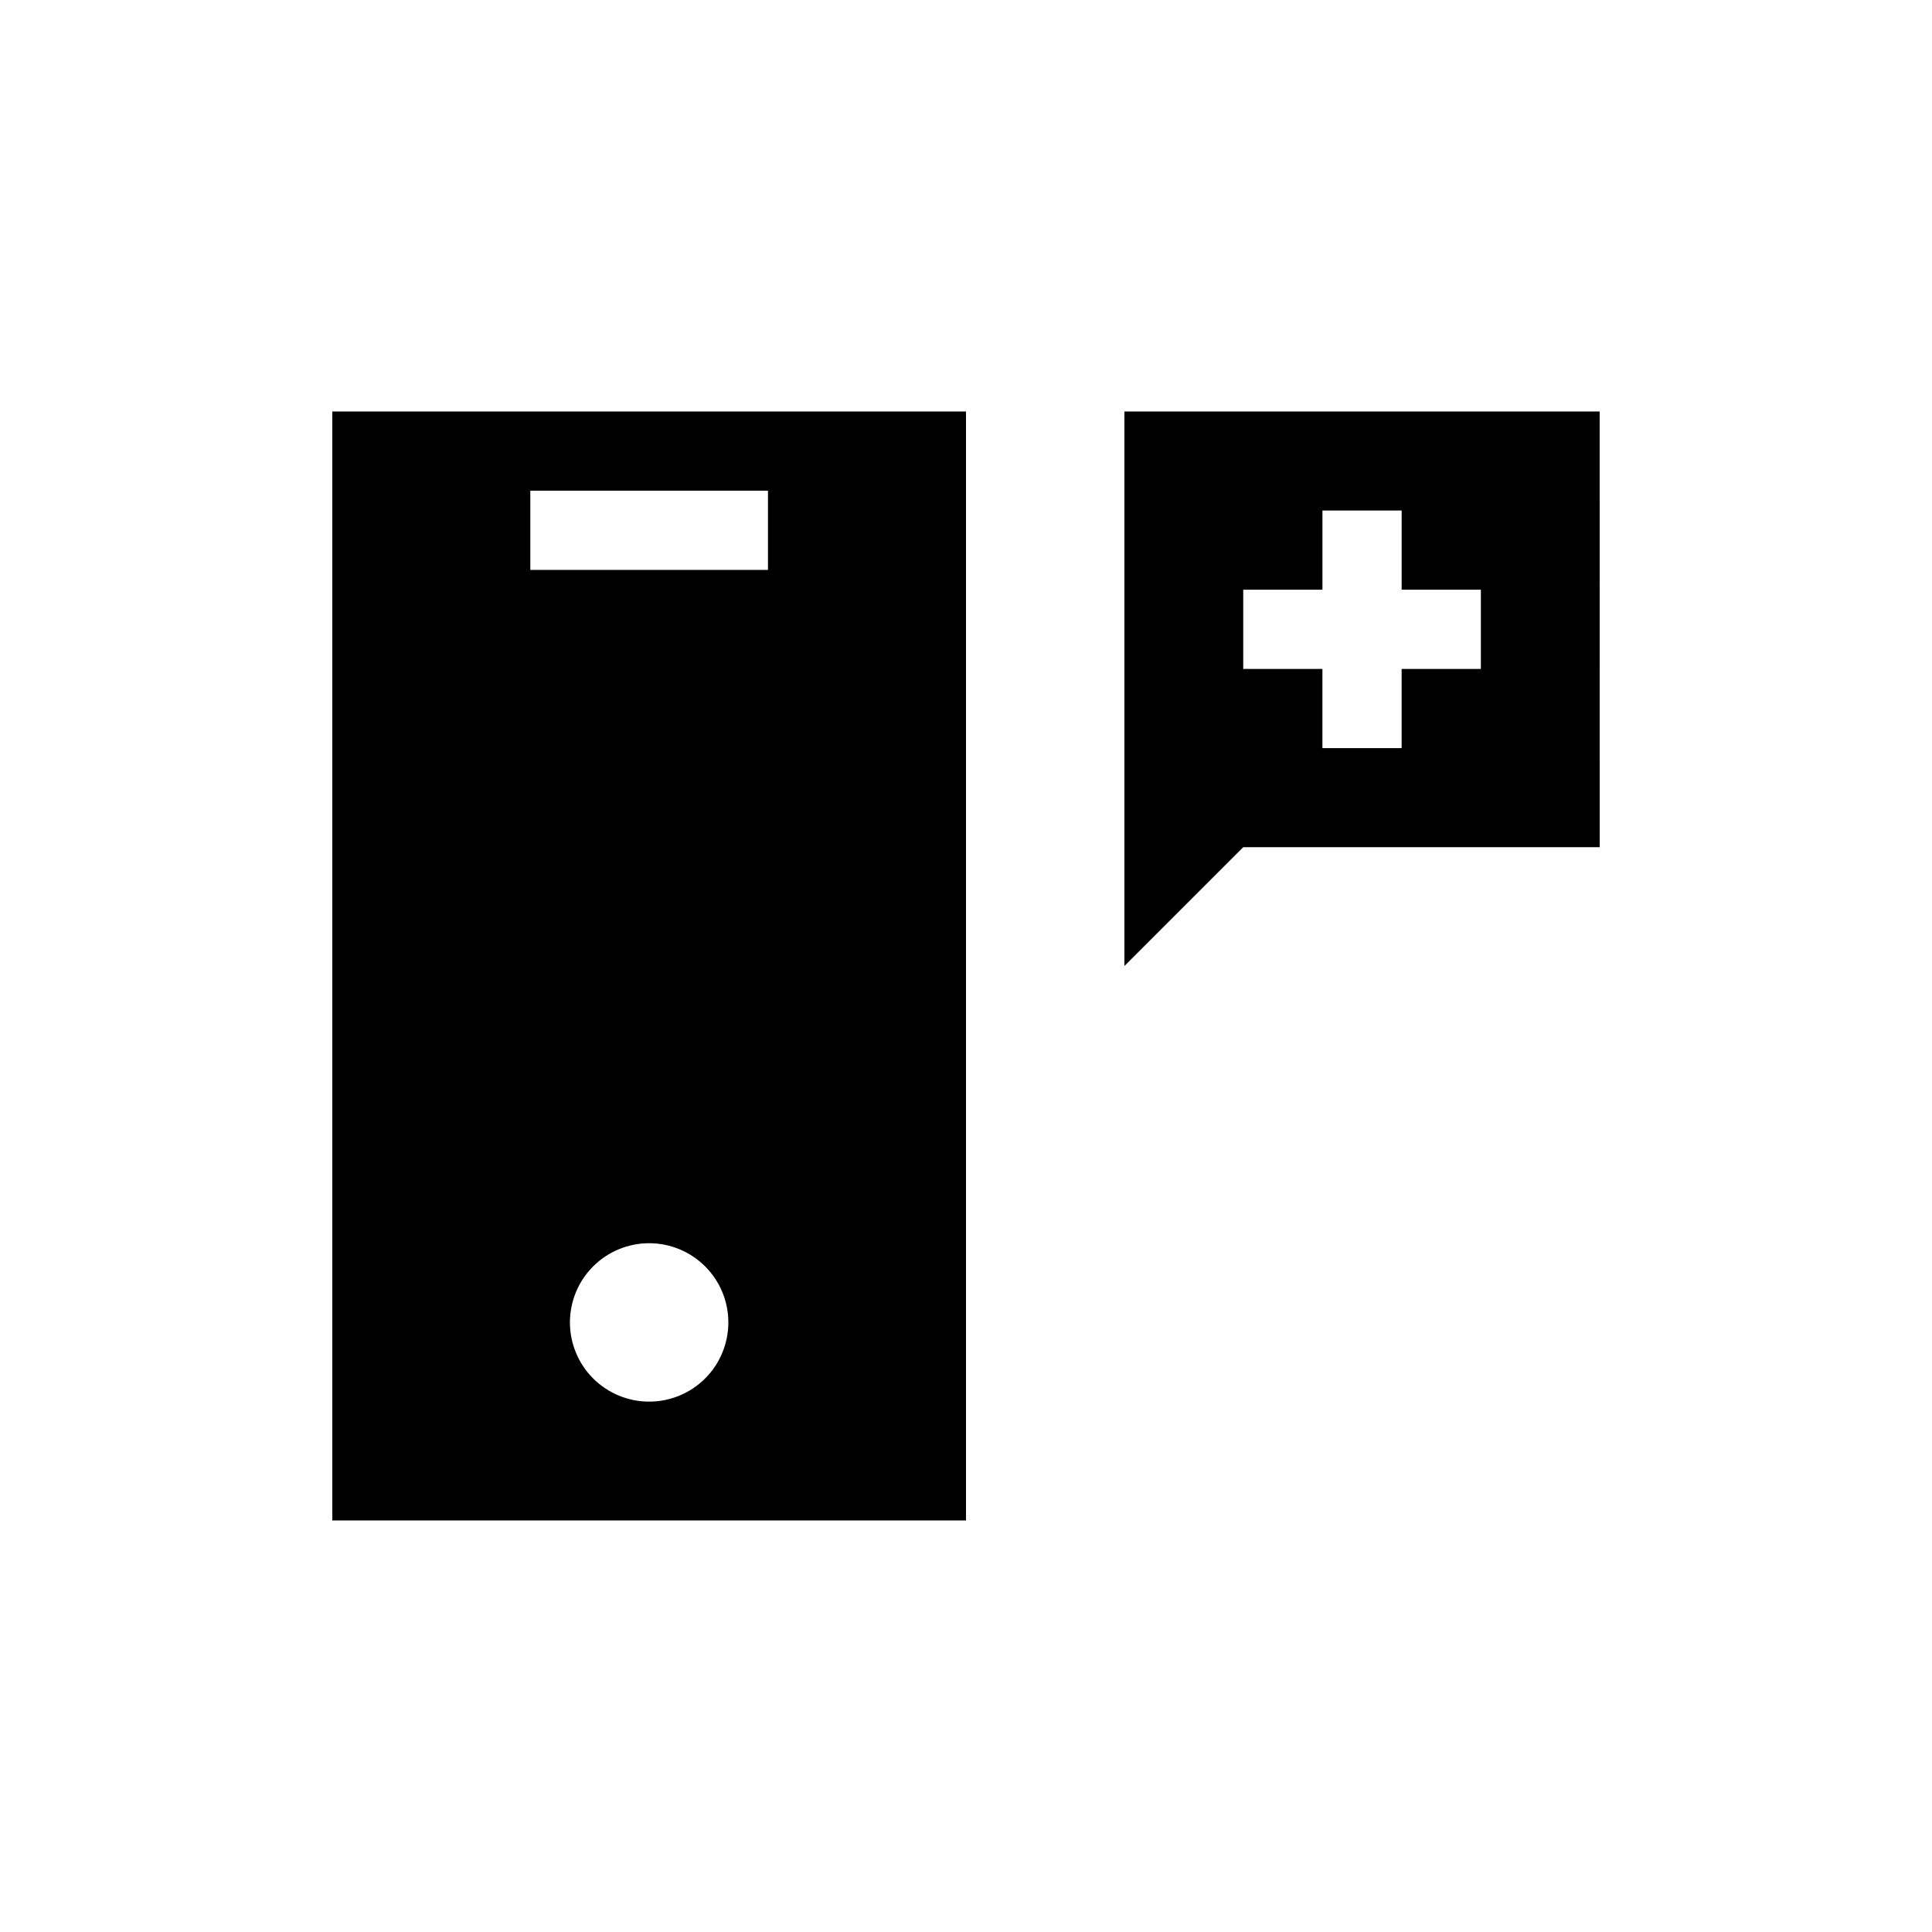 <?xml version="1.0" encoding="UTF-8"?>
<!-- Uploaded to: SVG Repo, www.svgrepo.com, Generator: SVG Repo Mixer Tools -->
<svg fill="#000000" width="800px" height="800px" version="1.1" viewBox="144 144 512 512" xmlns="http://www.w3.org/2000/svg">
 <g>
  <path d="m441.98 253.05v146.95l31.488-31.488h94.465l-0.004-115.46zm94.465 68.223h-20.996v20.992h-20.992v-20.992h-20.988v-20.992h20.992v-20.992h20.992v20.992h20.992z"/>
  <path d="m232.06 253.05v293.89h167.94v-293.89zm83.969 262.4v-0.004c-5.57 0-10.906-2.211-14.844-6.148-3.938-3.934-6.148-9.273-6.148-14.844 0-5.566 2.211-10.906 6.148-14.84 3.938-3.938 9.273-6.148 14.844-6.148 5.566 0 10.906 2.211 14.844 6.148 3.938 3.934 6.148 9.273 6.148 14.84 0 5.57-2.211 10.91-6.148 14.844-3.938 3.938-9.277 6.148-14.844 6.148zm31.488-220.42h-62.977v-20.992h62.977z"/>
 </g>
</svg>
